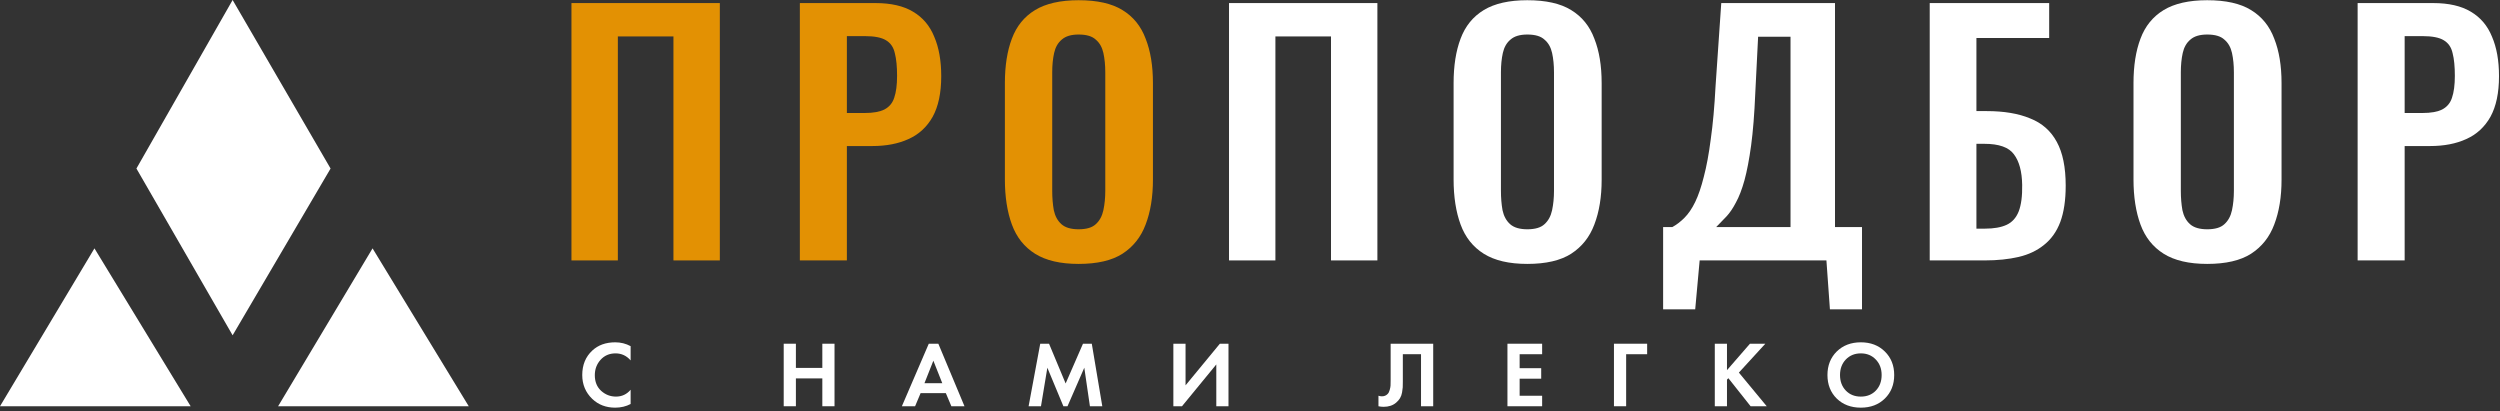 <?xml version="1.0" encoding="UTF-8"?> <svg xmlns="http://www.w3.org/2000/svg" width="480" height="79" viewBox="0 0 480 79" fill="none"><rect x="0" y="0" width="480" height="79" fill="#333333" stroke="none"/><path d="M109.721 50V0.59H138.208V50H129.302V6.995H118.627V50H109.721Z" fill="#E39103"></path><path d="M153.572 50V0.59H168.09C171.059 0.59 173.458 1.139 175.288 2.237C177.159 3.335 178.521 4.941 179.375 7.056C180.27 9.13 180.717 11.651 180.717 14.62C180.717 17.833 180.168 20.435 179.07 22.428C177.972 24.38 176.427 25.803 174.434 26.698C172.482 27.593 170.164 28.04 167.48 28.04H162.6V50H153.572ZM162.6 21.696H166.016C167.643 21.696 168.903 21.472 169.798 21.025C170.733 20.537 171.364 19.785 171.689 18.768C172.055 17.711 172.238 16.308 172.238 14.559C172.238 12.77 172.096 11.326 171.811 10.228C171.567 9.089 170.998 8.256 170.103 7.727C169.249 7.198 167.887 6.934 166.016 6.934H162.6V21.696Z" fill="#E39103"></path><path d="M207.09 50.671C203.593 50.671 200.807 50.02 198.733 48.719C196.659 47.418 195.175 45.547 194.28 43.107C193.385 40.667 192.938 37.78 192.938 34.445V15.962C192.938 12.627 193.385 9.781 194.28 7.422C195.175 5.023 196.659 3.193 198.733 1.932C200.807 0.671 203.593 0.041 207.09 0.041C210.669 0.041 213.475 0.671 215.508 1.932C217.582 3.193 219.066 5.023 219.961 7.422C220.896 9.781 221.364 12.627 221.364 15.962V34.506C221.364 37.8 220.896 40.667 219.961 43.107C219.066 45.506 217.582 47.377 215.508 48.719C213.475 50.02 210.669 50.671 207.09 50.671ZM207.09 44.022C208.595 44.022 209.693 43.697 210.384 43.046C211.116 42.395 211.604 41.501 211.848 40.362C212.092 39.223 212.214 37.983 212.214 36.641V13.888C212.214 12.505 212.092 11.265 211.848 10.167C211.604 9.069 211.116 8.215 210.384 7.605C209.693 6.954 208.595 6.629 207.09 6.629C205.667 6.629 204.589 6.954 203.857 7.605C203.125 8.215 202.637 9.069 202.393 10.167C202.149 11.265 202.027 12.505 202.027 13.888V36.641C202.027 37.983 202.129 39.223 202.332 40.362C202.576 41.501 203.064 42.395 203.796 43.046C204.528 43.697 205.626 44.022 207.09 44.022Z" fill="#E39103"></path><path d="M235.972 50V0.59H264.459V50H255.553V6.995H244.878V50H235.972Z" fill="white"></path><path d="M293.243 50.671C289.745 50.671 286.96 50.02 284.886 48.719C282.812 47.418 281.327 45.547 280.433 43.107C279.538 40.667 279.091 37.78 279.091 34.445V15.962C279.091 12.627 279.538 9.781 280.433 7.422C281.327 5.023 282.812 3.193 284.886 1.932C286.96 0.671 289.745 0.041 293.243 0.041C296.821 0.041 299.627 0.671 301.661 1.932C303.735 3.193 305.219 5.023 306.114 7.422C307.049 9.781 307.517 12.627 307.517 15.962V34.506C307.517 37.8 307.049 40.667 306.114 43.107C305.219 45.506 303.735 47.377 301.661 48.719C299.627 50.02 296.821 50.671 293.243 50.671ZM293.243 44.022C294.747 44.022 295.846 43.697 296.537 43.046C297.269 42.395 297.757 41.501 298.001 40.362C298.245 39.223 298.367 37.983 298.367 36.641V13.888C298.367 12.505 298.245 11.265 298.001 10.167C297.757 9.069 297.269 8.215 296.537 7.605C295.846 6.954 294.747 6.629 293.243 6.629C291.819 6.629 290.742 6.954 290.01 7.605C289.278 8.215 288.79 9.069 288.546 10.167C288.302 11.265 288.18 12.505 288.18 13.888V36.641C288.18 37.983 288.281 39.223 288.485 40.362C288.729 41.501 289.217 42.395 289.949 43.046C290.681 43.697 291.779 44.022 293.243 44.022Z" fill="white"></path><path d="M319.319 59.394V43.595H321.088C321.901 43.148 322.674 42.558 323.406 41.826C324.179 41.053 324.87 40.037 325.48 38.776C326.09 37.515 326.639 35.909 327.127 33.957C327.656 31.964 328.103 29.545 328.469 26.698C328.876 23.851 329.181 20.476 329.384 16.572L330.482 0.59H352.32V43.595H357.505V59.394H351.344L350.673 50H326.334L325.48 59.394H319.319ZM329.506 43.595H343.78V7.056H337.558L337.009 17.975C336.846 21.879 336.582 25.193 336.216 27.918C335.85 30.602 335.423 32.839 334.935 34.628C334.447 36.377 333.898 37.8 333.288 38.898C332.719 39.996 332.109 40.891 331.458 41.582C330.807 42.273 330.157 42.944 329.506 43.595Z" fill="white"></path><path d="M370.506 50V0.59H393.442V7.3H379.473V21.33H381.425C384.76 21.33 387.545 21.798 389.782 22.733C392.059 23.628 393.767 25.132 394.906 27.247C396.045 29.321 396.614 32.127 396.614 35.665C396.614 38.43 396.268 40.748 395.577 42.619C394.886 44.449 393.849 45.913 392.466 47.011C391.124 48.109 389.497 48.882 387.586 49.329C385.675 49.776 383.499 50 381.059 50H370.506ZM379.473 43.9H381.12C382.828 43.9 384.211 43.656 385.268 43.168C386.325 42.68 387.098 41.826 387.586 40.606C388.074 39.345 388.298 37.637 388.257 35.482C388.216 32.92 387.688 30.968 386.671 29.626C385.695 28.284 383.804 27.613 380.998 27.613H379.473V43.9Z" fill="white"></path><path d="M423.783 50.671C420.286 50.671 417.5 50.02 415.426 48.719C413.352 47.418 411.868 45.547 410.973 43.107C410.078 40.667 409.631 37.78 409.631 34.445V15.962C409.631 12.627 410.078 9.781 410.973 7.422C411.868 5.023 413.352 3.193 415.426 1.932C417.5 0.671 420.286 0.041 423.783 0.041C427.362 0.041 430.168 0.671 432.201 1.932C434.275 3.193 435.759 5.023 436.654 7.422C437.589 9.781 438.057 12.627 438.057 15.962V34.506C438.057 37.8 437.589 40.667 436.654 43.107C435.759 45.506 434.275 47.377 432.201 48.719C430.168 50.02 427.362 50.671 423.783 50.671ZM423.783 44.022C425.288 44.022 426.386 43.697 427.077 43.046C427.809 42.395 428.297 41.501 428.541 40.362C428.785 39.223 428.907 37.983 428.907 36.641V13.888C428.907 12.505 428.785 11.265 428.541 10.167C428.297 9.069 427.809 8.215 427.077 7.605C426.386 6.954 425.288 6.629 423.783 6.629C422.36 6.629 421.282 6.954 420.55 7.605C419.818 8.215 419.33 9.069 419.086 10.167C418.842 11.265 418.72 12.505 418.72 13.888V36.641C418.72 37.983 418.822 39.223 419.025 40.362C419.269 41.501 419.757 42.395 420.489 43.046C421.221 43.697 422.319 44.022 423.783 44.022Z" fill="white"></path><path d="M452.665 50V0.59H467.183C470.152 0.59 472.551 1.139 474.381 2.237C476.252 3.335 477.614 4.941 478.468 7.056C479.363 9.13 479.81 11.651 479.81 14.62C479.81 17.833 479.261 20.435 478.163 22.428C477.065 24.38 475.52 25.803 473.527 26.698C471.575 27.593 469.257 28.04 466.573 28.04H461.693V50H452.665ZM461.693 21.696H465.109C466.736 21.696 467.996 21.472 468.891 21.025C469.826 20.537 470.457 19.785 470.782 18.768C471.148 17.711 471.331 16.308 471.331 14.559C471.331 12.77 471.189 11.326 470.904 10.228C470.66 9.089 470.091 8.256 469.196 7.727C468.342 7.198 466.98 6.934 465.109 6.934H461.693V21.696Z" fill="white"></path><path d="M44.664 0L26.194 32.358L44.664 64.376L63.47 32.358L44.664 0Z" fill="white"></path><path d="M18.134 47.686L0 78H36.605L18.134 47.686Z" fill="white"></path><path d="M53.395 78L71.53 47.686L90 78H53.395Z" fill="white"></path><path d="M121.08 74.832V77.568C120.192 78.036 119.202 78.27 118.11 78.27C116.358 78.27 114.894 77.712 113.718 76.596C112.434 75.36 111.792 73.83 111.792 72.006C111.792 70.062 112.434 68.496 113.718 67.308C114.846 66.252 116.316 65.724 118.128 65.724C119.184 65.724 120.168 65.97 121.08 66.462V69.198C120.3 68.298 119.334 67.848 118.182 67.848C117.006 67.848 116.046 68.262 115.302 69.09C114.57 69.906 114.204 70.89 114.204 72.042C114.204 73.302 114.612 74.304 115.428 75.048C116.244 75.78 117.192 76.146 118.272 76.146C119.4 76.146 120.336 75.708 121.08 74.832Z" fill="white"></path><path d="M152.812 65.994V70.638H157.888V65.994H160.228V78H157.888V72.654H152.812V78H150.472V65.994H152.812Z" fill="white"></path><path d="M182.663 78L181.6 75.48H176.758L175.697 78H173.159L178.325 65.994H180.161L185.182 78H182.663ZM177.497 73.572H180.917L179.206 69.252L177.497 73.572Z" fill="white"></path><path d="M197.492 78L199.724 65.994H201.416L204.602 73.626L207.932 65.994H209.624L211.64 78H209.264L208.184 70.602L204.962 78H204.17L201.092 70.602L199.868 78H197.492Z" fill="white"></path><path d="M225.286 65.994H227.626V73.986L234.214 65.994H235.87V78H233.53V69.972L226.942 78H225.286V65.994Z" fill="white"></path><path d="M267.004 65.994H275.176V78H272.836V68.01H269.344V73.338C269.344 73.794 269.338 74.136 269.326 74.364C269.314 74.592 269.272 74.916 269.2 75.336C269.128 75.756 268.996 76.128 268.804 76.452C268.612 76.764 268.36 77.052 268.048 77.316C267.424 77.844 266.626 78.108 265.654 78.108C265.318 78.108 264.988 78.072 264.664 78V75.984C264.904 76.056 265.126 76.092 265.33 76.092C265.762 76.092 266.122 75.948 266.41 75.66C266.602 75.468 266.74 75.204 266.824 74.868C266.92 74.532 266.974 74.244 266.986 74.004C266.998 73.764 267.004 73.386 267.004 72.87V65.994Z" fill="white"></path><path d="M296.09 65.994V68.01H291.77V70.692H295.91V72.708H291.77V75.984H296.09V78H289.43V65.994H296.09Z" fill="white"></path><path d="M316.252 65.994V68.01H312.22V78H309.88V65.994H316.252Z" fill="white"></path><path d="M331.58 65.994V71.07L335.99 65.994H338.942L333.866 71.538L339.212 78H336.116L331.85 72.618L331.58 72.888V78H329.24V65.994H331.58Z" fill="white"></path><path d="M352.653 67.488C353.853 66.312 355.395 65.724 357.279 65.724C359.163 65.724 360.699 66.312 361.887 67.488C363.087 68.664 363.687 70.17 363.687 72.006C363.687 73.842 363.087 75.348 361.887 76.524C360.699 77.688 359.163 78.27 357.279 78.27C355.395 78.27 353.853 77.688 352.653 76.524C351.465 75.348 350.871 73.842 350.871 72.006C350.871 70.17 351.465 68.664 352.653 67.488ZM354.399 74.994C355.143 75.762 356.103 76.146 357.279 76.146C358.455 76.146 359.415 75.762 360.159 74.994C360.903 74.214 361.275 73.218 361.275 72.006C361.275 70.794 360.897 69.798 360.141 69.018C359.397 68.238 358.443 67.848 357.279 67.848C356.115 67.848 355.155 68.238 354.399 69.018C353.655 69.798 353.283 70.794 353.283 72.006C353.283 73.218 353.655 74.214 354.399 74.994Z" fill="white"></path></svg> 
